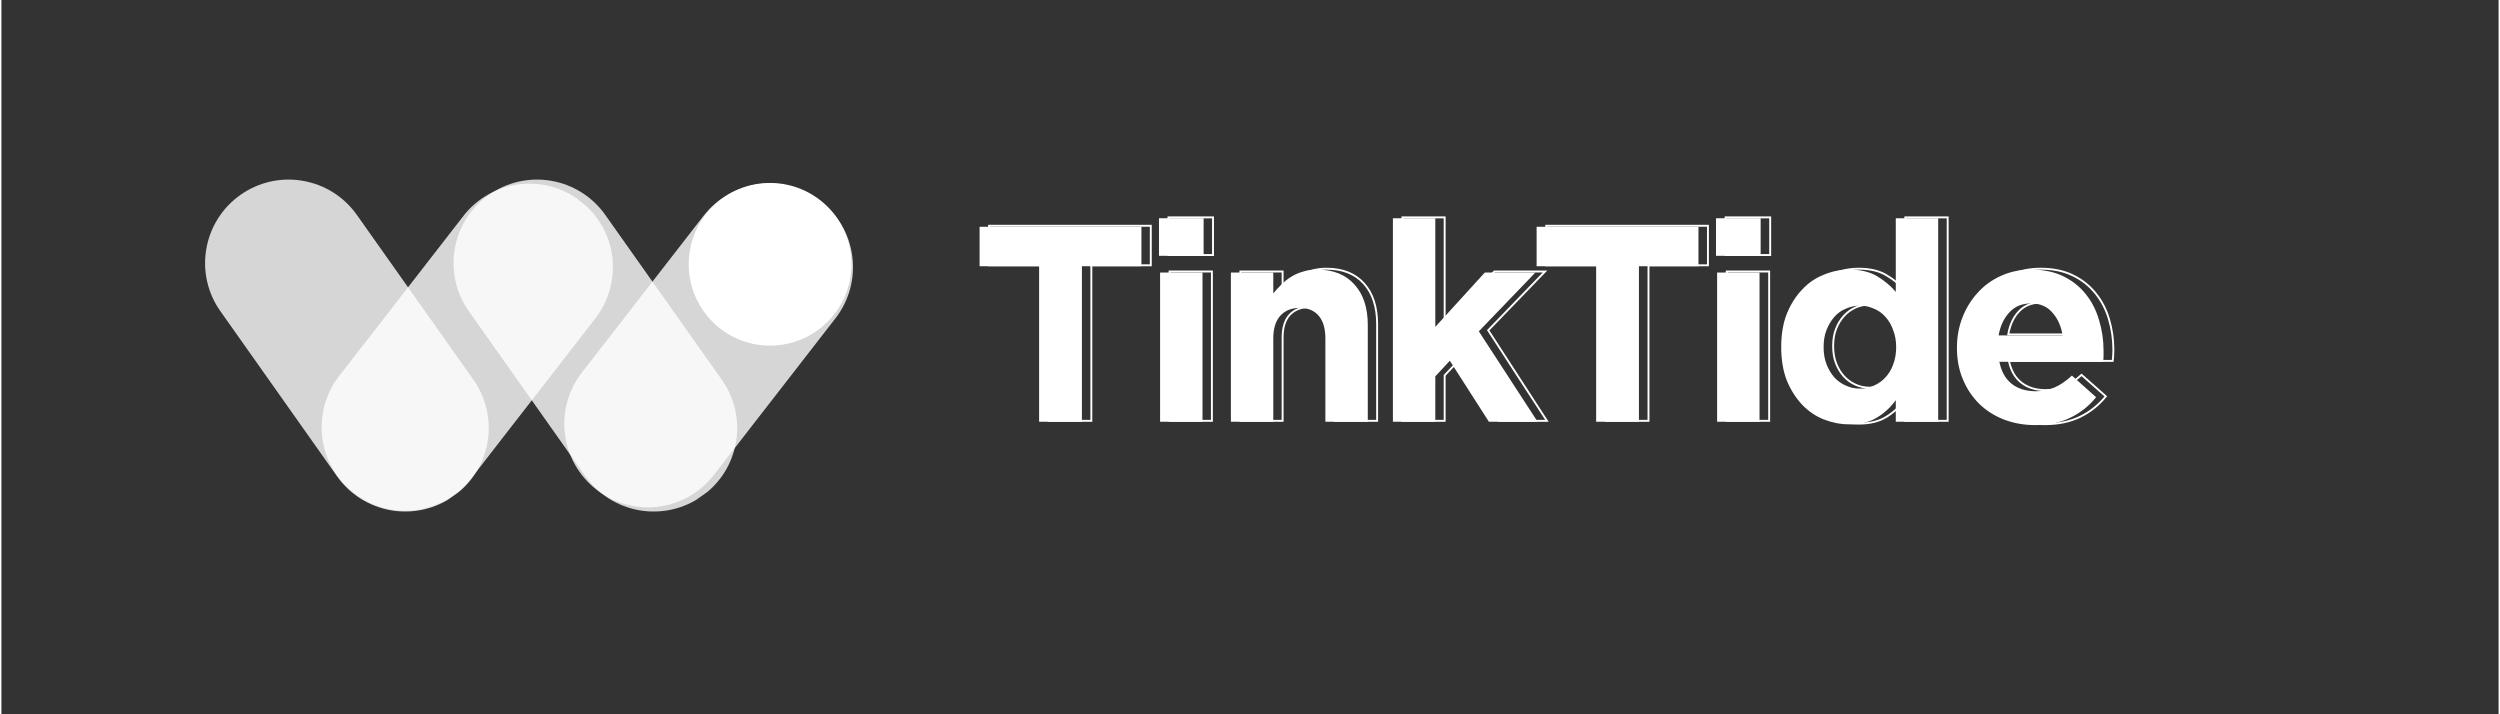 <svg xmlns="http://www.w3.org/2000/svg" xmlns:xlink="http://www.w3.org/1999/xlink" width="140" zoomAndPan="magnify" viewBox="0 0 104.88 30" height="40" preserveAspectRatio="xMidYMid meet" version="1.0"><rect x="0" y="0" width="104.88" height="30" fill="#333333" stroke="none"/><defs><filter x="0%" y="0%" width="100%" height="100%" id="254597a270"><feColorMatrix values="0 0 0 0 1 0 0 0 0 1 0 0 0 0 1 0 0 0 1 0" color-interpolation-filters="sRGB"/></filter><g/><mask id="8032bb4f6c"><g filter="url(#254597a270)"><rect x="-10.488" width="125.856" fill="#000000" y="-3" height="36" fill-opacity="0.8"/></g></mask><clipPath id="ae69fe78ba"><path d="M 2 1 L 15 1 L 15 16 L 2 16 Z M 2 1 " clip-rule="nonzero"/></clipPath><clipPath id="b60f989425"><path d="M 6.578 16.867 L 1.035 12.562 L 10.562 0.285 L 16.105 4.59 Z M 6.578 16.867 " clip-rule="nonzero"/></clipPath><clipPath id="d698834c31"><path d="M 3.805 14.715 C 3.07 14.145 2.594 13.305 2.477 12.383 C 2.359 11.461 2.613 10.527 3.184 9.793 L 8.402 3.07 C 8.973 2.336 9.812 1.855 10.734 1.742 C 11.66 1.625 12.59 1.879 13.324 2.449 C 14.059 3.02 14.539 3.859 14.656 4.781 C 14.77 5.707 14.516 6.637 13.945 7.371 L 8.73 14.094 C 8.16 14.828 7.32 15.309 6.395 15.426 C 5.473 15.539 4.543 15.285 3.805 14.715 Z M 3.805 14.715 " clip-rule="nonzero"/></clipPath><clipPath id="f354da4bc8"><rect x="0" width="17" y="0" height="17"/></clipPath><mask id="e85997f6c6"><g filter="url(#254597a270)"><rect x="-10.488" width="125.856" fill="#000000" y="-3" height="36" fill-opacity="0.8"/></g></mask><clipPath id="89dbb3da66"><path d="M 1 1 L 14 1 L 14 16 L 1 16 Z M 1 1 " clip-rule="nonzero"/></clipPath><clipPath id="12bdc250a6"><path d="M 5.77 16.723 L 0.227 12.422 L 9.652 0.273 L 15.199 4.574 Z M 5.77 16.723 " clip-rule="nonzero"/></clipPath><clipPath id="a180d717b1"><path d="M 3 14.57 C 2.262 14 1.785 13.16 1.668 12.238 C 1.551 11.316 1.809 10.383 2.379 9.648 L 7.488 3.066 C 8.059 2.328 8.898 1.852 9.82 1.734 C 10.742 1.617 11.676 1.875 12.41 2.445 C 13.145 3.016 13.621 3.855 13.738 4.777 C 13.855 5.699 13.602 6.633 13.031 7.367 L 7.922 13.949 C 7.352 14.688 6.512 15.164 5.59 15.281 C 4.664 15.398 3.734 15.141 3 14.57 Z M 3 14.57 " clip-rule="nonzero"/></clipPath><clipPath id="3c42c742c4"><rect x="0" width="16" y="0" height="17"/></clipPath><mask id="654e896ecd"><g filter="url(#254597a270)"><rect x="-10.488" width="125.856" fill="#000000" y="-3" height="36" fill-opacity="0.8"/></g></mask><clipPath id="e56e9661d2"><path d="M 2 1 L 15 1 L 15 16 L 2 16 Z M 2 1 " clip-rule="nonzero"/></clipPath><clipPath id="a64f272dd0"><path d="M 1.172 4.211 L 6.902 0.16 L 15.859 12.828 L 10.129 16.879 Z M 1.172 4.211 " clip-rule="nonzero"/></clipPath><clipPath id="9abf65085e"><path d="M 4.035 2.188 C 4.797 1.648 5.738 1.434 6.656 1.594 C 7.574 1.75 8.391 2.266 8.926 3.023 L 13.824 9.949 C 14.359 10.711 14.574 11.652 14.418 12.57 C 14.258 13.488 13.746 14.305 12.984 14.84 C 12.227 15.379 11.281 15.59 10.367 15.434 C 9.449 15.277 8.633 14.762 8.094 14 L 3.199 7.074 C 2.66 6.316 2.445 5.375 2.605 4.457 C 2.762 3.539 3.277 2.723 4.035 2.188 Z M 4.035 2.188 " clip-rule="nonzero"/></clipPath><clipPath id="4ed8b43112"><rect x="0" width="17" y="0" height="17"/></clipPath><mask id="cb13e28d21"><g filter="url(#254597a270)"><rect x="-10.488" width="125.856" fill="#000000" y="-3" height="36" fill-opacity="0.8"/></g></mask><clipPath id="e1304d8576"><path d="M 1 1 L 14 1 L 14 16 L 1 16 Z M 1 1 " clip-rule="nonzero"/></clipPath><clipPath id="92c5d5dc4d"><path d="M 0.605 4.211 L 6.336 0.16 L 15.293 12.828 L 9.562 16.879 Z M 0.605 4.211 " clip-rule="nonzero"/></clipPath><clipPath id="c6a0c404dc"><path d="M 3.473 2.188 C 4.23 1.648 5.172 1.434 6.09 1.594 C 7.008 1.75 7.824 2.266 8.359 3.023 L 13.258 9.949 C 13.797 10.711 14.008 11.652 13.852 12.57 C 13.695 13.488 13.18 14.305 12.418 14.84 C 11.66 15.379 10.719 15.59 9.801 15.434 C 8.883 15.277 8.066 14.762 7.527 14 L 2.633 7.074 C 2.094 6.316 1.883 5.375 2.039 4.457 C 2.195 3.539 2.711 2.723 3.473 2.188 Z M 3.473 2.188 " clip-rule="nonzero"/></clipPath><clipPath id="b4ef5048b3"><rect x="0" width="16" y="0" height="17"/></clipPath><clipPath id="d2fd4ead4f"><path d="M 28.867 7.684 L 35.699 7.684 L 35.699 14.516 L 28.867 14.516 Z M 28.867 7.684 " clip-rule="nonzero"/></clipPath><clipPath id="ec78467a47"><path d="M 32.281 7.684 C 30.395 7.684 28.867 9.211 28.867 11.098 C 28.867 12.988 30.395 14.516 32.281 14.516 C 34.168 14.516 35.699 12.988 35.699 11.098 C 35.699 9.211 34.168 7.684 32.281 7.684 Z M 32.281 7.684 " clip-rule="nonzero"/></clipPath></defs><g mask="url(#8032bb4f6c)"><g transform="matrix(1, 0, 0, 1, 11, 6)"><g clip-path="url(#f354da4bc8)"><g clip-path="url(#ae69fe78ba)"><g clip-path="url(#b60f989425)"><g clip-path="url(#d698834c31)"><path fill="#ffffff" d="M 6.578 16.867 L 1.035 12.562 L 10.547 0.309 L 16.09 4.609 Z M 6.578 16.867 " fill-opacity="1" fill-rule="nonzero"/></g></g></g></g></g></g><g mask="url(#e85997f6c6)"><g transform="matrix(1, 0, 0, 1, 22, 6)"><g clip-path="url(#3c42c742c4)"><g clip-path="url(#89dbb3da66)"><g clip-path="url(#12bdc250a6)"><g clip-path="url(#a180d717b1)"><path fill="#ffffff" d="M 5.77 16.723 L 0.227 12.422 L 9.637 0.293 L 15.18 4.598 Z M 5.77 16.723 " fill-opacity="1" fill-rule="nonzero"/></g></g></g></g></g></g><g mask="url(#654e896ecd)"><g transform="matrix(1, 0, 0, 1, 6, 6)"><g clip-path="url(#4ed8b43112)"><g clip-path="url(#e56e9661d2)"><g clip-path="url(#a64f272dd0)"><g clip-path="url(#9abf65085e)"><path fill="#ffffff" d="M 1.172 4.211 L 6.902 0.16 L 15.844 12.805 L 10.113 16.855 Z M 1.172 4.211 " fill-opacity="1" fill-rule="nonzero"/></g></g></g></g></g></g><g mask="url(#cb13e28d21)"><g transform="matrix(1, 0, 0, 1, 17, 6)"><g clip-path="url(#b4ef5048b3)"><g clip-path="url(#e1304d8576)"><g clip-path="url(#92c5d5dc4d)"><g clip-path="url(#c6a0c404dc)"><path fill="#ffffff" d="M 0.605 4.211 L 6.336 0.16 L 15.277 12.805 L 9.547 16.855 Z M 0.605 4.211 " fill-opacity="1" fill-rule="nonzero"/></g></g></g></g></g></g><g clip-path="url(#d2fd4ead4f)"><g clip-path="url(#ec78467a47)"><path fill="#ffffff" d="M 28.867 7.684 L 35.699 7.684 L 35.699 14.516 L 28.867 14.516 Z M 28.867 7.684 " fill-opacity="1" fill-rule="nonzero"/></g></g><g fill="#ffffff" fill-opacity="1"><g transform="translate(40.692, 17.713)"><g><path d="M 7.188 -6.531 L 7.188 -8.188 L 0.391 -8.188 L 0.391 -6.531 L 2.891 -6.531 L 2.891 0 L 4.688 0 L 4.688 -6.531 Z M 7.188 -6.531 "/></g></g></g><g fill="#ffffff" fill-opacity="1"><g transform="translate(47.789, 17.713)"><g><path d="M 2.703 -6.969 L 2.703 -8.547 L 0.828 -8.547 L 0.828 -6.969 Z M 2.656 0 L 2.656 -6.266 L 0.875 -6.266 L 0.875 0 Z M 2.656 0 "/></g></g></g><g fill="#ffffff" fill-opacity="1"><g transform="translate(50.84, 17.713)"><g><path d="M 6.547 0 L 6.547 -4.062 C 6.547 -4.789 6.359 -5.359 5.984 -5.766 C 5.617 -6.18 5.094 -6.391 4.406 -6.391 C 4.188 -6.391 3.984 -6.359 3.797 -6.297 C 3.617 -6.242 3.457 -6.172 3.312 -6.078 C 3.164 -5.984 3.031 -5.875 2.906 -5.75 C 2.789 -5.633 2.68 -5.516 2.578 -5.391 L 2.578 -6.266 L 0.797 -6.266 L 0.797 0 L 2.578 0 L 2.578 -3.5 C 2.578 -3.914 2.676 -4.234 2.875 -4.453 C 3.07 -4.672 3.344 -4.781 3.688 -4.781 C 4.031 -4.781 4.297 -4.672 4.484 -4.453 C 4.672 -4.234 4.766 -3.914 4.766 -3.5 L 4.766 0 Z M 6.547 0 "/></g></g></g><g fill="#ffffff" fill-opacity="1"><g transform="translate(57.645, 17.713)"><g><path d="M 6.875 0 L 4.406 -3.797 L 6.781 -6.266 L 4.656 -6.266 L 2.578 -3.984 L 2.578 -8.547 L 0.797 -8.547 L 0.797 0 L 2.578 0 L 2.578 -1.906 L 3.188 -2.562 L 4.828 0 Z M 6.875 0 "/></g></g></g><g fill="#ffffff" fill-opacity="1"><g transform="translate(64.087, 17.713)"><g><path d="M 7.188 -6.531 L 7.188 -8.188 L 0.391 -8.188 L 0.391 -6.531 L 2.891 -6.531 L 2.891 0 L 4.688 0 L 4.688 -6.531 Z M 7.188 -6.531 "/></g></g></g><g fill="#ffffff" fill-opacity="1"><g transform="translate(71.184, 17.713)"><g><path d="M 2.703 -6.969 L 2.703 -8.547 L 0.828 -8.547 L 0.828 -6.969 Z M 2.656 0 L 2.656 -6.266 L 0.875 -6.266 L 0.875 0 Z M 2.656 0 "/></g></g></g><g fill="#ffffff" fill-opacity="1"><g transform="translate(74.235, 17.713)"><g><path d="M 7.109 0 L 7.109 -8.547 L 5.328 -8.547 L 5.328 -5.453 C 5.117 -5.703 4.859 -5.922 4.547 -6.109 C 4.234 -6.297 3.844 -6.391 3.375 -6.391 C 3 -6.391 2.641 -6.316 2.297 -6.172 C 1.953 -6.035 1.648 -5.828 1.391 -5.547 C 1.129 -5.273 0.914 -4.938 0.75 -4.531 C 0.594 -4.133 0.516 -3.672 0.516 -3.141 L 0.516 -3.125 C 0.516 -2.602 0.594 -2.141 0.75 -1.734 C 0.914 -1.336 1.129 -1 1.391 -0.719 C 1.66 -0.438 1.969 -0.227 2.312 -0.094 C 2.656 0.039 3.008 0.109 3.375 0.109 C 3.844 0.109 4.227 0.016 4.531 -0.172 C 4.844 -0.359 5.109 -0.602 5.328 -0.906 L 5.328 0 Z M 5.344 -3.125 C 5.344 -2.863 5.301 -2.625 5.219 -2.406 C 5.145 -2.195 5.035 -2.016 4.891 -1.859 C 4.754 -1.711 4.594 -1.598 4.406 -1.516 C 4.227 -1.43 4.035 -1.391 3.828 -1.391 C 3.617 -1.391 3.422 -1.43 3.234 -1.516 C 3.047 -1.598 2.883 -1.711 2.75 -1.859 C 2.613 -2.016 2.504 -2.195 2.422 -2.406 C 2.336 -2.625 2.297 -2.863 2.297 -3.125 L 2.297 -3.141 C 2.297 -3.41 2.336 -3.648 2.422 -3.859 C 2.504 -4.066 2.613 -4.25 2.75 -4.406 C 2.883 -4.562 3.047 -4.676 3.234 -4.75 C 3.422 -4.832 3.617 -4.875 3.828 -4.875 C 4.035 -4.875 4.227 -4.832 4.406 -4.75 C 4.594 -4.676 4.754 -4.562 4.891 -4.406 C 5.035 -4.25 5.145 -4.062 5.219 -3.844 C 5.301 -3.633 5.344 -3.398 5.344 -3.141 Z M 5.344 -3.125 "/></g></g></g><g fill="#ffffff" fill-opacity="1"><g transform="translate(81.648, 17.713)"><g><path d="M 6.641 -2.953 L 6.641 -2.984 C 6.641 -3.43 6.578 -3.859 6.453 -4.266 C 6.336 -4.672 6.156 -5.031 5.906 -5.344 C 5.656 -5.664 5.336 -5.922 4.953 -6.109 C 4.566 -6.297 4.113 -6.391 3.594 -6.391 C 3.133 -6.391 2.711 -6.301 2.328 -6.125 C 1.953 -5.957 1.629 -5.723 1.359 -5.422 C 1.086 -5.129 0.875 -4.785 0.719 -4.391 C 0.562 -3.992 0.484 -3.57 0.484 -3.125 L 0.484 -3.094 C 0.484 -2.613 0.566 -2.176 0.734 -1.781 C 0.898 -1.383 1.129 -1.039 1.422 -0.75 C 1.711 -0.469 2.055 -0.25 2.453 -0.094 C 2.859 0.062 3.297 0.141 3.766 0.141 C 4.336 0.141 4.832 0.035 5.25 -0.172 C 5.676 -0.379 6.035 -0.664 6.328 -1.031 L 5.312 -1.938 C 5.062 -1.707 4.816 -1.539 4.578 -1.438 C 4.348 -1.332 4.086 -1.281 3.797 -1.281 C 3.391 -1.281 3.051 -1.383 2.781 -1.594 C 2.52 -1.801 2.348 -2.109 2.266 -2.516 L 6.625 -2.516 C 6.633 -2.598 6.641 -2.672 6.641 -2.734 C 6.641 -2.797 6.641 -2.867 6.641 -2.953 Z M 4.922 -3.625 L 2.234 -3.625 C 2.305 -4.031 2.457 -4.352 2.688 -4.594 C 2.914 -4.844 3.219 -4.969 3.594 -4.969 C 3.969 -4.969 4.266 -4.844 4.484 -4.594 C 4.711 -4.344 4.859 -4.02 4.922 -3.625 Z M 4.922 -3.625 "/></g></g></g><path stroke-linecap="butt" transform="matrix(0.726, 0, 0, 0.726, 36.707, 9.688)" fill="none" stroke-linejoin="miter" d="M 15.931 2.002 L 15.931 -0.285 L 6.577 -0.285 L 6.577 2.002 L 10.016 2.002 L 10.016 11 L 12.492 11 L 12.492 2.002 Z M 19.531 1.41 L 19.531 -0.77 L 16.953 -0.77 L 16.953 1.41 Z M 19.467 11 L 19.467 2.362 L 17.018 2.362 L 17.018 11 Z M 29.025 11 L 29.025 5.409 C 29.025 4.408 28.772 3.622 28.261 3.057 C 27.749 2.486 27.028 2.201 26.092 2.201 C 25.78 2.201 25.5 2.239 25.252 2.314 C 25.005 2.389 24.779 2.486 24.574 2.615 C 24.37 2.745 24.181 2.895 24.014 3.062 C 23.853 3.229 23.697 3.401 23.557 3.584 L 23.557 2.362 L 21.114 2.362 L 21.114 11 L 23.557 11 L 23.557 6.178 C 23.557 5.597 23.697 5.161 23.966 4.87 C 24.246 4.574 24.617 4.424 25.091 4.424 C 25.564 4.424 25.925 4.574 26.183 4.87 C 26.442 5.161 26.576 5.597 26.576 6.178 L 26.576 11 Z M 38.847 11 L 35.451 5.764 L 38.739 2.362 L 35.806 2.362 L 32.932 5.5 L 32.932 -0.77 L 30.489 -0.77 L 30.489 11 L 32.932 11 L 32.932 8.369 L 33.788 7.47 L 36.048 11 Z M 48.163 2.002 L 48.163 -0.285 L 38.809 -0.285 L 38.809 2.002 L 42.248 2.002 L 42.248 11 L 44.724 11 L 44.724 2.002 Z M 51.764 1.41 L 51.764 -0.77 L 49.186 -0.77 L 49.186 1.41 Z M 51.705 11 L 51.705 2.362 L 49.25 2.362 L 49.25 11 Z M 62.032 11 L 62.032 -0.77 L 59.584 -0.77 L 59.584 3.487 C 59.293 3.143 58.932 2.841 58.507 2.588 C 58.087 2.33 57.544 2.201 56.893 2.201 C 56.376 2.201 55.881 2.298 55.407 2.492 C 54.934 2.685 54.519 2.971 54.153 3.353 C 53.798 3.735 53.507 4.203 53.287 4.752 C 53.066 5.306 52.953 5.947 52.953 6.663 L 52.953 6.695 C 52.953 7.416 53.066 8.051 53.287 8.605 C 53.507 9.16 53.798 9.628 54.164 10.01 C 54.53 10.392 54.95 10.678 55.423 10.877 C 55.897 11.065 56.387 11.162 56.893 11.162 C 57.533 11.162 58.066 11.033 58.491 10.769 C 58.916 10.505 59.282 10.166 59.584 9.763 L 59.584 11 Z M 59.616 6.695 C 59.616 7.05 59.557 7.378 59.444 7.674 C 59.331 7.97 59.18 8.218 58.992 8.428 C 58.803 8.638 58.583 8.799 58.33 8.912 C 58.077 9.025 57.808 9.084 57.517 9.084 C 57.226 9.084 56.957 9.025 56.704 8.912 C 56.451 8.799 56.225 8.638 56.032 8.428 C 55.843 8.218 55.687 7.97 55.574 7.674 C 55.461 7.378 55.407 7.05 55.407 6.695 L 55.407 6.663 C 55.407 6.297 55.461 5.974 55.574 5.683 C 55.687 5.392 55.843 5.14 56.032 4.93 C 56.225 4.72 56.451 4.558 56.704 4.445 C 56.957 4.332 57.226 4.278 57.517 4.278 C 57.808 4.278 58.077 4.332 58.33 4.445 C 58.583 4.558 58.803 4.72 58.992 4.93 C 59.18 5.14 59.331 5.392 59.444 5.688 C 59.557 5.984 59.616 6.307 59.616 6.663 Z M 71.618 6.921 L 71.618 6.889 C 71.618 6.275 71.532 5.688 71.365 5.123 C 71.198 4.558 70.94 4.058 70.59 3.627 C 70.24 3.191 69.804 2.841 69.277 2.588 C 68.749 2.33 68.13 2.201 67.409 2.201 C 66.774 2.201 66.198 2.319 65.676 2.556 C 65.154 2.793 64.702 3.111 64.331 3.525 C 63.954 3.929 63.663 4.408 63.453 4.957 C 63.243 5.505 63.136 6.081 63.136 6.695 L 63.136 6.733 C 63.136 7.395 63.249 8.003 63.475 8.546 C 63.701 9.084 64.013 9.553 64.417 9.951 C 64.82 10.349 65.299 10.656 65.854 10.871 C 66.408 11.087 67.005 11.194 67.651 11.194 C 68.437 11.194 69.115 11.049 69.696 10.769 C 70.278 10.484 70.773 10.086 71.182 9.585 L 69.777 8.342 C 69.438 8.654 69.104 8.88 68.781 9.015 C 68.458 9.154 68.093 9.224 67.683 9.224 C 67.135 9.224 66.677 9.084 66.306 8.799 C 65.934 8.514 65.692 8.094 65.574 7.534 L 71.58 7.534 C 71.591 7.416 71.602 7.314 71.607 7.228 C 71.612 7.142 71.618 7.039 71.618 6.921 Z M 69.228 6.001 L 65.536 6.001 C 65.633 5.441 65.843 5 66.16 4.666 C 66.478 4.332 66.892 4.165 67.409 4.165 C 67.926 4.165 68.34 4.332 68.652 4.671 C 68.964 5.01 69.153 5.452 69.228 6.001 Z M 69.228 6.001 " stroke="#ffffff" stroke-width="0.111" stroke-opacity="1" stroke-miterlimit="4"/></svg>